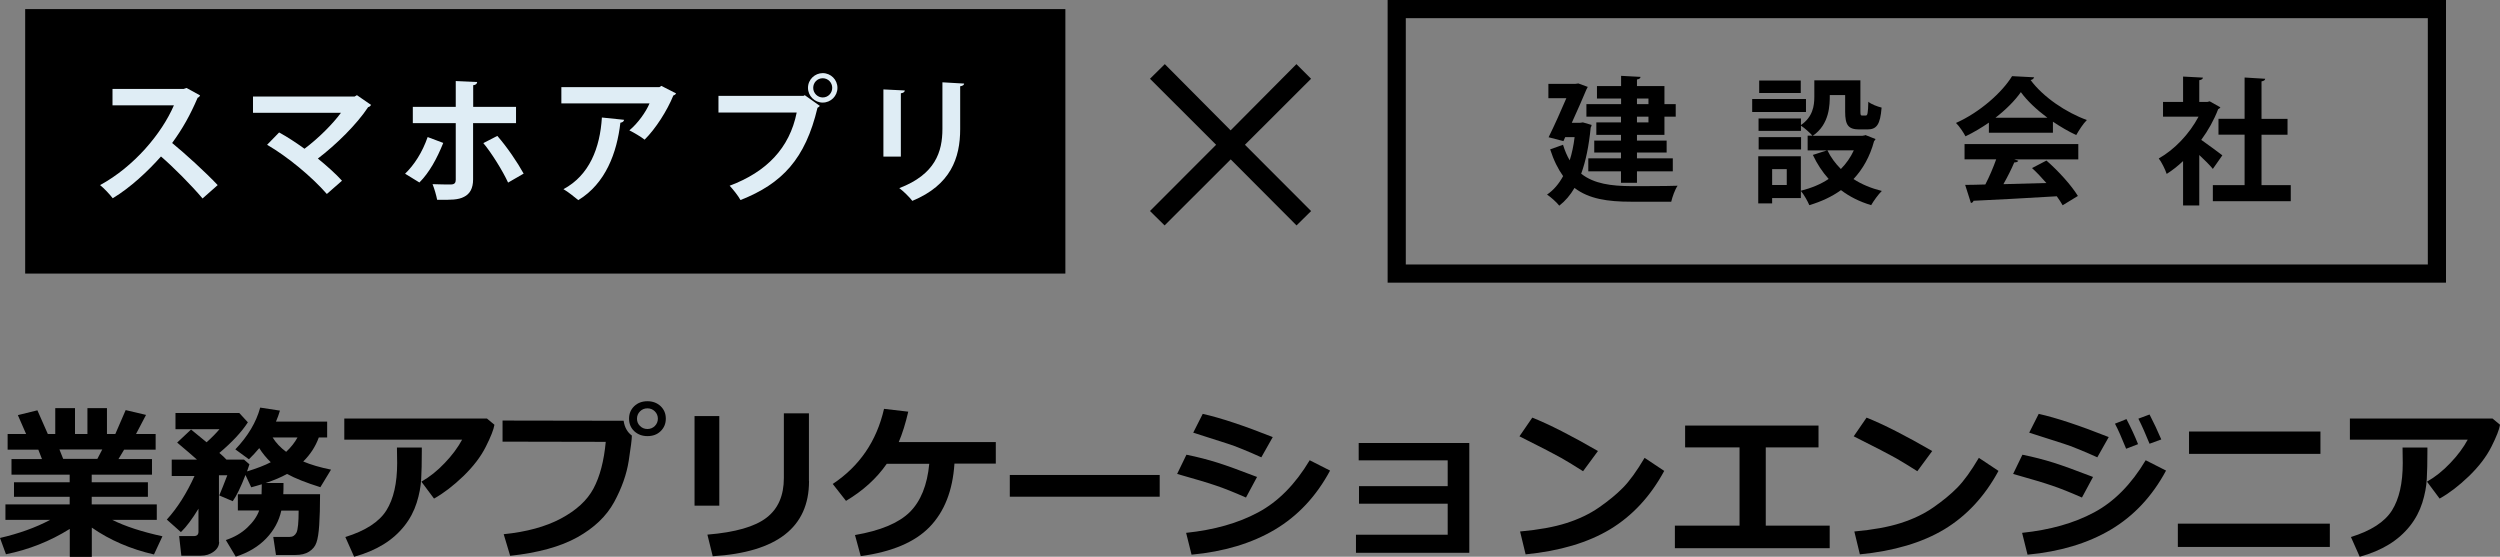 <?xml version="1.0" encoding="UTF-8"?><svg xmlns="http://www.w3.org/2000/svg" viewBox="0 0 239.33 53.3"><rect x="0" y="0" width="239.33" height="53.3" fill="#808080" stroke="none"/><defs><style>.d{fill:none;stroke:#000;stroke-width:1.74px;}.e{fill:#dfedf5;}</style></defs><g id="a"/><g id="b"><g id="c"><rect x="2.41" y=".87" width="99.58" height="25.32"/><g><path class="e" d="M19.15,9.14c-.04,.1-.13,.18-.23,.22-.73,1.69-1.41,2.91-2.44,4.33,1.28,1.05,3.19,2.79,4.36,4.03l-1.45,1.28c-1.02-1.22-2.88-3.09-3.98-4.02-1.23,1.39-2.92,2.98-4.62,4-.26-.35-.83-.96-1.21-1.26,3.25-1.77,5.89-4.91,7.07-7.64h-5.88v-1.57h6.82l.27-.09,1.29,.71Z"/><path class="e" d="M35.51,10.05c-.04,.1-.13,.17-.27,.21-1.08,1.64-3.04,3.57-4.81,4.92,.77,.62,1.75,1.49,2.31,2.12l-1.45,1.27c-1.45-1.66-3.76-3.57-5.72-4.71l1.15-1.18c.78,.42,1.64,.99,2.43,1.56,1.36-1.02,2.71-2.38,3.49-3.44h-8.42v-1.56h9.73l.22-.13,1.36,.94Z"/><path class="e" d="M42.43,13.69c-.6,1.5-1.34,2.84-2.28,3.78l-1.37-.84c.87-.84,1.64-2.02,2.16-3.51l1.49,.56Zm2.86-1.91v5.4c0,.85-.31,1.39-.86,1.66-.55,.3-1.27,.3-2.58,.29-.08-.42-.26-1.05-.44-1.5,.57,.03,1.49,.03,1.75,.03,.35,0,.47-.16,.47-.44v-5.43h-4.11v-1.56h4.11v-2.47l2.05,.09c-.01,.16-.13,.29-.38,.31v2.07h4.1v1.56h-4.1Zm2.32,1.23c.93,1.06,1.93,2.54,2.52,3.61l-1.49,.86c-.5-1.1-1.6-2.87-2.37-3.78l1.34-.69Z"/><path class="e" d="M64.72,8.94c-.04,.09-.13,.16-.26,.2-.59,1.45-1.68,3.17-2.75,4.23-.34-.27-1.03-.68-1.46-.89,.82-.68,1.59-1.77,1.93-2.58h-8.44v-1.56h9.39l.18-.12,1.41,.72Zm-4.98,2.54c-.01,.13-.14,.24-.35,.27-.33,2.87-1.41,5.82-4.03,7.41-.35-.29-.98-.8-1.42-1.05,2.48-1.33,3.5-3.93,3.68-6.86l2.13,.22Z"/><path class="e" d="M68.77,9.18h8.15l.12-.07,1.45,1.03c-.07,.07-.13,.13-.23,.18-1.16,4.89-3.38,7.26-7.37,8.83-.23-.42-.72-1.03-1.04-1.37,3.53-1.32,5.74-3.6,6.42-7.01h-7.49v-1.6Zm9.99-2.18c.78,0,1.41,.63,1.41,1.41s-.63,1.41-1.41,1.41-1.41-.64-1.41-1.41c0-.81,.67-1.41,1.41-1.41Zm.91,1.41c0-.51-.4-.92-.91-.92s-.91,.41-.91,.92,.42,.92,.91,.92c.53,0,.91-.43,.91-.92Z"/><path class="e" d="M84.57,15v-6.44l2.05,.1c-.01,.14-.13,.24-.38,.27v6.06h-1.67Zm7.73-7c-.01,.13-.12,.22-.38,.26v4.1c0,2.77-.91,5.35-4.58,6.87-.25-.33-.86-.94-1.25-1.22,3.46-1.32,4.13-3.49,4.13-5.67V7.88l2.07,.12Z"/></g><rect class="d" x="133.71" y=".87" width="99.58" height="25.32"/><path d="M125.52,20.2l-1.4,1.38-6.3-6.32-6.33,6.32-1.4-1.38,6.33-6.34-6.33-6.32,1.42-1.4,6.3,6.34,6.3-6.34,1.4,1.4-6.33,6.32,6.33,6.34Z"/><g><path d="M151.51,11.71l.86,.25c-.01,.09-.05,.2-.09,.26-.17,1.73-.47,3.21-.91,4.41,1.23,.97,2.88,1.18,4.81,1.19,.78,0,3.46,0,4.42-.04-.25,.35-.51,1.09-.61,1.53h-3.85c-2.22,0-4.03-.26-5.41-1.32-.4,.69-.9,1.27-1.46,1.7-.23-.31-.85-.86-1.17-1.06,.63-.43,1.13-1.02,1.54-1.77-.48-.67-.9-1.5-1.24-2.56l1.23-.44c.18,.58,.39,1.07,.64,1.49,.21-.65,.37-1.4,.47-2.22h-.9l-.17,.38-1.42-.37c.57-1.15,1.21-2.59,1.7-3.74h-1.72v-1.37h2.58l.29-.04,.9,.33c-.04,.08-.08,.17-.13,.25-.34,.82-.86,2-1.4,3.19h.78l.27-.04Zm3.68-1.74v-.54h-2.31v-1.19h2.31v-.98l1.86,.1c-.01,.13-.1,.21-.34,.25v.63h2.63v1.73h1.08v1.2h-1.08v1.74h-2.63v.55h2.84v1.14h-2.84v.56h3.43v1.24h-3.43v1.1h-1.53v-1.1h-3.13v-1.24h3.13v-.56h-2.56v-1.14h2.56v-.55h-2.36v-1.19h2.36v-.55h-3.31v-1.2h3.31Zm2.62-.54h-1.1v.54h1.1v-.54Zm0,2.29v-.55h-1.1v.55h1.1Z"/><path d="M172.89,9.48v1.24h-5.15v-1.24h5.15Zm5.67,3.44l.99,.39c-.03,.09-.08,.13-.14,.2-.4,1.48-1.07,2.67-1.97,3.63,.78,.51,1.71,.89,2.71,1.14-.34,.33-.79,.96-1.02,1.36-1.1-.33-2.06-.81-2.89-1.44-.87,.63-1.89,1.1-3.03,1.44-.16-.38-.51-1.01-.81-1.36v.68h-2.75v.51h-1.33v-4.51h4.08v3.3c.98-.25,1.89-.61,2.66-1.13-.6-.67-1.11-1.44-1.51-2.3l1.34-.43h-1.84v-1.41h.46c-.22-.26-.77-.75-1.1-.96v.5h-4.06v-1.19h4.06v.63c1.13-.78,1.28-1.82,1.28-2.71v-1.57h4.41v2.96c0,.37,.03,.41,.17,.41h.34c.17,0,.22-.17,.25-1.32,.27,.24,.87,.46,1.27,.56-.13,1.64-.48,2.09-1.36,2.09h-.77c-1.06,0-1.36-.41-1.36-1.71v-1.58h-1.47c0,.9,0,2.79-1.63,3.9h4.75l.27-.05Zm-6.14,.21v1.18h-4.06v-1.18h4.06Zm-.03-5.42v1.19h-3.98v-1.19h3.98Zm-1.34,10v-1.52h-1.4v1.52h1.4Zm3.89-3.32c.31,.65,.76,1.26,1.29,1.79,.51-.52,.93-1.11,1.24-1.79h-2.53Z"/><path d="M190.4,12.71v-.97c-.7,.48-1.46,.94-2.24,1.31-.18-.35-.59-.97-.91-1.28,2.27-1.01,4.41-2.91,5.37-4.48l2.11,.11c-.04,.13-.16,.24-.34,.26,1.21,1.64,3.4,3.11,5.39,3.83-.39,.39-.74,.96-1.02,1.44-.73-.34-1.5-.79-2.23-1.28v1.06h-6.13Zm-2.33,2.55v-1.47h10.89v1.47h-6.13l.39,.13c-.05,.1-.18,.16-.39,.16-.27,.64-.65,1.39-1.04,2.08,1.29-.03,2.7-.07,4.11-.11-.44-.51-.91-1.01-1.37-1.43l1.38-.72c1.17,1.02,2.4,2.39,3.01,3.39l-1.46,.89c-.14-.26-.34-.55-.56-.86-2.95,.18-5.97,.34-7.97,.43-.03,.12-.13,.2-.25,.21l-.55-1.73c.55-.01,1.2-.01,1.93-.04,.38-.73,.76-1.62,1.04-2.41h-3.04Zm7.93-3.99c-1.02-.76-1.94-1.62-2.54-2.45-.56,.8-1.41,1.66-2.43,2.45h4.97Z"/><path d="M212.57,10.25c-.04,.09-.12,.16-.22,.2-.39,1.02-.95,2.03-1.62,2.94,.64,.45,1.72,1.24,2.02,1.48l-.91,1.3c-.3-.37-.81-.88-1.3-1.33v4.83h-1.55v-4.25c-.51,.48-1.03,.89-1.57,1.23-.13-.41-.51-1.18-.76-1.48,1.5-.84,2.93-2.34,3.81-4h-3.4v-1.41h1.92v-2.43l1.9,.1c-.01,.13-.12,.21-.35,.25v2.08h.77l.23-.06,1.03,.58Zm3.93,7.47h2.8v1.54h-7.46v-1.54h3.04v-4.83h-2.5v-1.52h2.5v-3.95l1.97,.12c-.01,.13-.12,.21-.35,.25v3.59h2.49v1.52h-2.49v4.83Z"/></g><g><path d="M6.67,50.64c-1.89,1.18-3.92,1.98-6.1,2.42l-.57-1.56c1.81-.42,3.41-.99,4.8-1.73H.52v-1.48H6.67v-.73H1.34v-1.39H6.67v-.73H1.1v-1.49h2.92l-.35-.9H.73v-1.5h1.77l-.79-1.81,1.87-.46,1,2.27h.71v-2.48h1.89v2.48h1.19v-2.48h1.87v2.48h.8l.99-2.29,1.95,.46-.96,1.83h1.88v1.5h-3.02l-.54,.9h3.21v1.49h-5.77v.73h5.38v1.39h-5.38v.73h6.23v1.48h-4.26c1.24,.62,2.84,1.14,4.8,1.57l-.81,1.74c-2.22-.51-4.21-1.36-5.95-2.57v2.8h-2.11v-2.66Zm-.98-7.61l.36,.9h3.27l.47-.9H5.69Z"/><path d="M20.98,51.88c0,.36-.17,.67-.52,.93s-.76,.39-1.25,.39h-1.85l-.21-1.88h1.41c.29,0,.44-.14,.44-.41v-2.21c-.6,.99-1.16,1.74-1.68,2.24l-1.35-1.2c1.02-1.12,1.9-2.52,2.65-4.17h-2.18v-1.57h2.42c-.43-.39-1.07-.93-1.9-1.63l1.33-1.25s.51,.42,1.49,1.22c.53-.48,.94-.9,1.23-1.25h-4.21v-1.55h6.11l.82,.89c-.61,.94-1.52,1.91-2.73,2.93,.29,.24,.51,.46,.68,.64h1.68l.52,.45c-.05,.17-.13,.4-.23,.68,.94-.29,1.7-.58,2.27-.88-.44-.43-.81-.88-1.1-1.35-.32,.38-.65,.74-.99,1.07l-1.3-.95c1.21-1.27,2-2.6,2.38-4l1.89,.29c-.1,.35-.23,.71-.38,1.05h4.9v1.52h-.8c-.31,.86-.81,1.63-1.49,2.3,.73,.31,1.62,.57,2.66,.78l-1.02,1.68c-1.34-.42-2.41-.84-3.19-1.27-.55,.31-1.23,.6-2.05,.87h1.71c0,.47,0,.83-.02,1.07h3.52c0,1.2-.03,2.19-.08,2.95s-.14,1.33-.27,1.69c-.12,.36-.36,.64-.7,.86s-.78,.32-1.32,.32h-1.85l-.26-1.73h1.57c.3,0,.51-.14,.65-.41,.14-.28,.21-.98,.21-2.11h-1.66c-.22,1-.7,1.89-1.45,2.67-.75,.78-1.72,1.36-2.91,1.74l-.95-1.59c.81-.27,1.49-.66,2.05-1.19,.56-.53,.94-1.07,1.14-1.64h-2.04v-1.55h2.27c0-.22,.02-.54,.02-.96-.33,.1-.66,.2-1.01,.29l-.55-1.18c-.45,1.16-.85,2-1.22,2.51l-1.29-.55c.2-.46,.45-1.1,.77-1.93h-.8v6.38Zm6.41-8.62c.47-.44,.83-.9,1.09-1.38h-2.38c.32,.52,.75,.97,1.3,1.38Z"/><path d="M47.33,40.68c-.07,.43-.34,1.13-.82,2.08-.48,.96-1.2,1.9-2.16,2.83-.97,.93-1.9,1.64-2.8,2.14l-1.21-1.62c.79-.45,1.53-1.04,2.24-1.79,.71-.74,1.26-1.49,1.66-2.23h-11.28v-2.02h13.66l.71,.59Zm-6.95,2.16v.38c0,1.07-.02,1.95-.06,2.66-.04,.71-.18,1.46-.43,2.25-.25,.79-.64,1.54-1.18,2.22s-1.21,1.28-2.01,1.77c-.8,.49-1.74,.89-2.8,1.18l-.84-1.89c1.93-.6,3.24-1.45,3.93-2.55,.69-1.1,1.03-2.61,1.03-4.52l-.02-1.5h2.38Z"/><path d="M60.49,41.7v.02c0,.3-.1,1.1-.3,2.39-.2,1.29-.67,2.62-1.4,3.96-.74,1.35-1.91,2.47-3.53,3.37-1.62,.9-3.76,1.48-6.42,1.77l-.62-2.07c2.19-.22,4.02-.72,5.48-1.5s2.51-1.73,3.12-2.88c.61-1.14,1-2.63,1.17-4.46l-9.88-.02v-2.02l11.59,.02c.09,.62,.35,1.09,.78,1.41Zm3.25-1.62c0,.48-.17,.88-.5,1.2-.33,.32-.75,.47-1.26,.47s-.92-.16-1.26-.47c-.33-.31-.5-.71-.5-1.2s.17-.88,.5-1.2c.33-.31,.75-.47,1.26-.47s.92,.16,1.26,.47c.33,.32,.5,.71,.5,1.2Zm-1.05-.7c-.19-.19-.43-.29-.71-.29s-.52,.1-.71,.29c-.19,.19-.29,.43-.29,.7s.09,.51,.29,.7c.19,.19,.43,.29,.71,.29s.52-.1,.71-.29c.19-.19,.29-.43,.29-.7s-.1-.51-.29-.7Z"/><path d="M68.86,48.41h-2.37v-8.58h2.37v8.58Zm8.59-2.35c0,4.42-3.07,6.81-9.22,7.19l-.51-2.07c2.67-.22,4.55-.76,5.66-1.62,1.11-.85,1.66-2.12,1.66-3.8v-6.19h2.4v6.49Z"/><path d="M91.37,44.41c-.17,2.56-.96,4.57-2.37,6.03-1.41,1.46-3.61,2.39-6.6,2.8l-.55-2.02c2.44-.42,4.18-1.15,5.24-2.19,1.05-1.04,1.68-2.59,1.87-4.63h-4.07c-.96,1.39-2.26,2.57-3.9,3.55l-1.27-1.62c2.56-1.7,4.2-4.09,4.91-7.19l2.32,.27c-.26,1.12-.56,2.09-.91,2.91h9.29v2.06h-3.96Z"/><path d="M111.02,47.55h-14.35v-2.08h14.35v2.08Z"/><path d="M120.34,45.66l-1.06,1.97c-1.16-.51-2.11-.89-2.86-1.14-.75-.26-1.99-.63-3.73-1.12l.89-1.84c1.09,.22,2.08,.48,2.97,.76,.89,.28,2.15,.74,3.79,1.37Zm6.99-.61c-1.32,2.46-3.09,4.35-5.3,5.66-2.21,1.31-4.87,2.1-7.96,2.39l-.52-2.09c2.67-.28,4.96-.92,6.88-1.95,1.92-1.02,3.57-2.69,4.95-5l1.95,.99Zm-5.48-3.22l-1.1,1.95c-.57-.26-1.15-.51-1.76-.76-.6-.25-1.1-.43-1.48-.55l-3.28-1.05,.91-1.8c1.66,.37,3.9,1.11,6.7,2.22Z"/><path d="M140.66,52.92h-10.85v-1.73h8.78v-2.97h-8.49v-1.68h8.49v-2.47h-8.52v-1.66h10.59v10.52Z"/><path d="M152.98,43.17l-1.43,1.94c-.77-.49-1.46-.91-2.05-1.25-.6-.34-1.94-1.04-4.04-2.09l1.23-1.79c1.63,.65,3.73,1.72,6.29,3.2Zm6.34,1.91c-1.32,2.44-3.05,4.3-5.18,5.59-2.13,1.28-4.83,2.08-8.09,2.4l-.53-2.19c1.78-.16,3.27-.43,4.45-.81,1.19-.38,2.23-.88,3.12-1.5,.89-.62,1.65-1.24,2.28-1.88,.63-.64,1.32-1.59,2.07-2.86l1.88,1.25Z"/><path d="M175.15,52.48h-14.81v-2.16h6.19v-7.49h-5.21v-2.09h12.77v2.09h-5.05v7.49h6.12v2.16Z"/><path d="M184.98,43.17l-1.43,1.94c-.77-.49-1.46-.91-2.05-1.25-.6-.34-1.94-1.04-4.04-2.09l1.23-1.79c1.63,.65,3.73,1.72,6.29,3.2Zm6.34,1.91c-1.32,2.44-3.05,4.3-5.18,5.59-2.13,1.28-4.83,2.08-8.09,2.4l-.53-2.19c1.78-.16,3.27-.43,4.45-.81,1.19-.38,2.23-.88,3.12-1.5,.89-.62,1.65-1.24,2.28-1.88,.63-.64,1.32-1.59,2.07-2.86l1.88,1.25Z"/><path d="M200.37,45.66l-1.06,1.97c-1.16-.51-2.11-.89-2.86-1.14-.75-.26-1.99-.63-3.73-1.12l.89-1.84c1.09,.22,2.08,.48,2.97,.76,.89,.28,2.15,.74,3.79,1.37Zm6.99-.61c-1.32,2.46-3.09,4.35-5.3,5.66-2.21,1.31-4.87,2.1-7.96,2.39l-.52-2.09c2.67-.28,4.96-.92,6.88-1.95,1.92-1.02,3.57-2.69,4.95-5l1.95,.99Zm-5.48-3.22l-1.1,1.95c-.57-.26-1.15-.51-1.76-.76-.6-.25-1.1-.43-1.48-.55l-3.28-1.05,.91-1.8c1.66,.37,3.9,1.11,6.7,2.22Zm2.8,.69l-1.14,.44c-.42-1.04-.77-1.84-1.07-2.4l1.1-.44c.44,.84,.81,1.64,1.11,2.4Zm2.22-.45l-1.12,.41c-.37-.91-.72-1.71-1.07-2.4l1.07-.4c.4,.77,.77,1.56,1.12,2.38Z"/><path d="M223.04,52.36h-14.55v-2.23h14.55v2.23Zm-.9-8.91h-12.58v-2.14h12.58v2.14Z"/><path d="M239.33,40.68c-.07,.43-.34,1.13-.82,2.08-.48,.96-1.2,1.9-2.16,2.83-.97,.93-1.9,1.64-2.8,2.14l-1.21-1.62c.79-.45,1.53-1.04,2.24-1.79,.71-.74,1.26-1.49,1.66-2.23h-11.28v-2.02h13.66l.71,.59Zm-6.95,2.16v.38c0,1.07-.02,1.95-.06,2.66-.04,.71-.18,1.46-.43,2.25-.25,.79-.64,1.54-1.18,2.22s-1.21,1.28-2.01,1.77c-.8,.49-1.74,.89-2.8,1.18l-.84-1.89c1.93-.6,3.24-1.45,3.93-2.55,.69-1.1,1.03-2.61,1.03-4.52l-.02-1.5h2.38Z"/></g></g></g></svg>